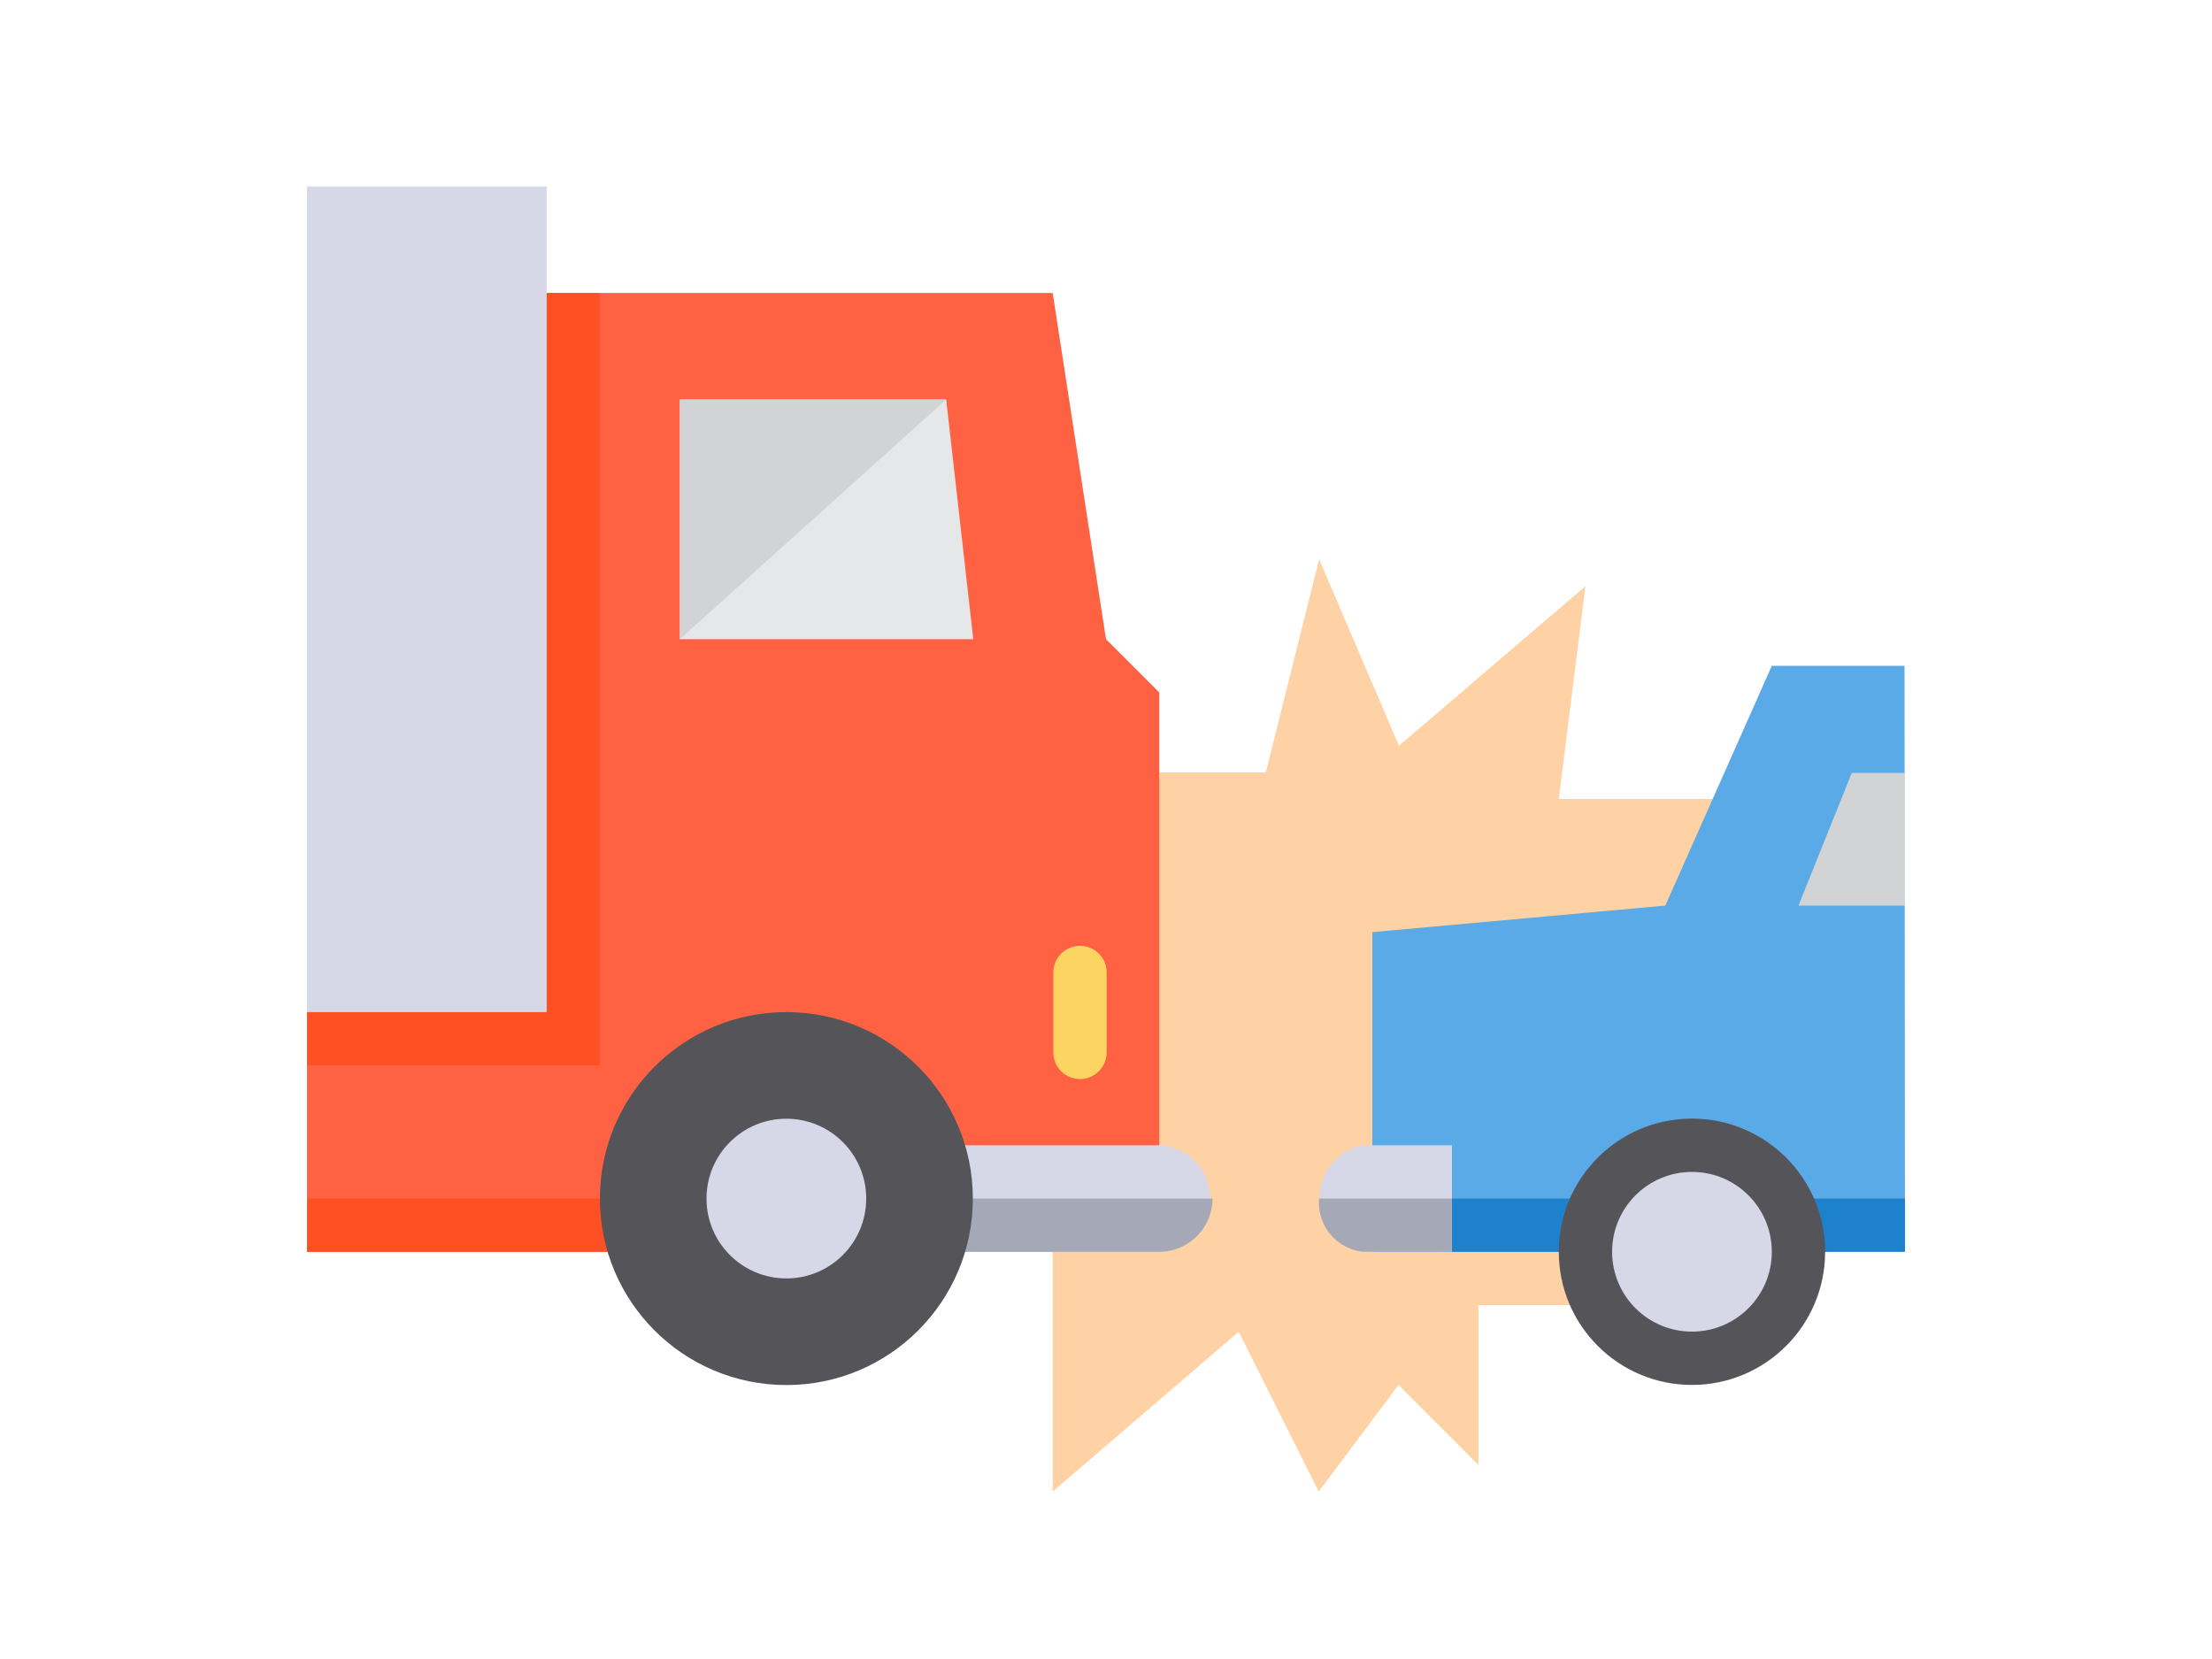 <svg xmlns="http://www.w3.org/2000/svg" id="a6514df8-55a6-4204-ae41-d4acefef07f7" data-name="Layer 1" viewBox="0 0 200 150"><path d="M140.94,72.24,143.35,53,126.49,67.43l-7.22-16.86-4.82,19.27H100v31.3H95.18v33.72L112,120.41l7.23,14.45,7.22-9.64,7.22,7.23V118h21.68V72.24Z" style="fill:#fed2a4"></path><path d="M172.24,113.18H124.08V84.28l26.49-2.4L160.2,60.2h12Z" style="fill:#5aaae7"></path><path d="M124.08,108.37h48.16v4.81H124.08Z" style="fill:#1e81ce"></path><path d="M123.28,103.55h8v9.63h-8a4.9,4.9,0,0,1,0-9.63Z" style="fill:#d6d8e8"></path><path d="M119.27,108.37a4.45,4.45,0,0,0,4,4.81h8v-4.81Z" style="fill:#a5a9b7"></path><path d="M27.76,113.18h77.06V62.61L100,57.79l-4.82-31.3H27.76v86.69Z" style="fill:#ff6243"></path><path d="M61.47,36.12H85.55L88,57.79H61.47Z" style="fill:#e6e7e8"></path><path d="M61.47,57.79V36.12H85.55Z" style="fill:#d1d3d4"></path><path d="M97.65,97.56a2.41,2.41,0,0,1-2.41-2.41V87.93a2.41,2.41,0,1,1,4.82,0v7.22A2.41,2.41,0,0,1,97.65,97.56Z" style="fill:#fcd462"></path><path d="M27.76,26.49H54.24V96.33H27.76Z" style="fill:#ff5023"></path><circle cx="152.98" cy="113.18" r="12.04" style="fill:#545459"></circle><circle cx="152.98" cy="113.18" r="7.22" style="fill:#d6d8e8"></circle><path d="M85.55,113.18v-9.63h19.27a4.82,4.82,0,0,1,0,9.63Z" style="fill:#d6d8e8"></path><path d="M109.63,108.37a4.81,4.81,0,0,1-4.81,4.81H85.55v-4.81Z" style="fill:#a5a9b7"></path><path d="M27.76,16.86H49.43V91.51H27.76Z" style="fill:#d6d8e8"></path><path d="M172.24,81.88h-9.63l4.82-12h4.81Z" style="fill:#d1d3d4"></path><path d="M27.76,108.37H63.88v4.81H27.76Z" style="fill:#ff5023"></path><circle cx="71.1" cy="108.37" r="16.86" style="fill:#545459"></circle><circle cx="71.1" cy="108.37" r="7.22" style="fill:#d6d8e8"></circle></svg>